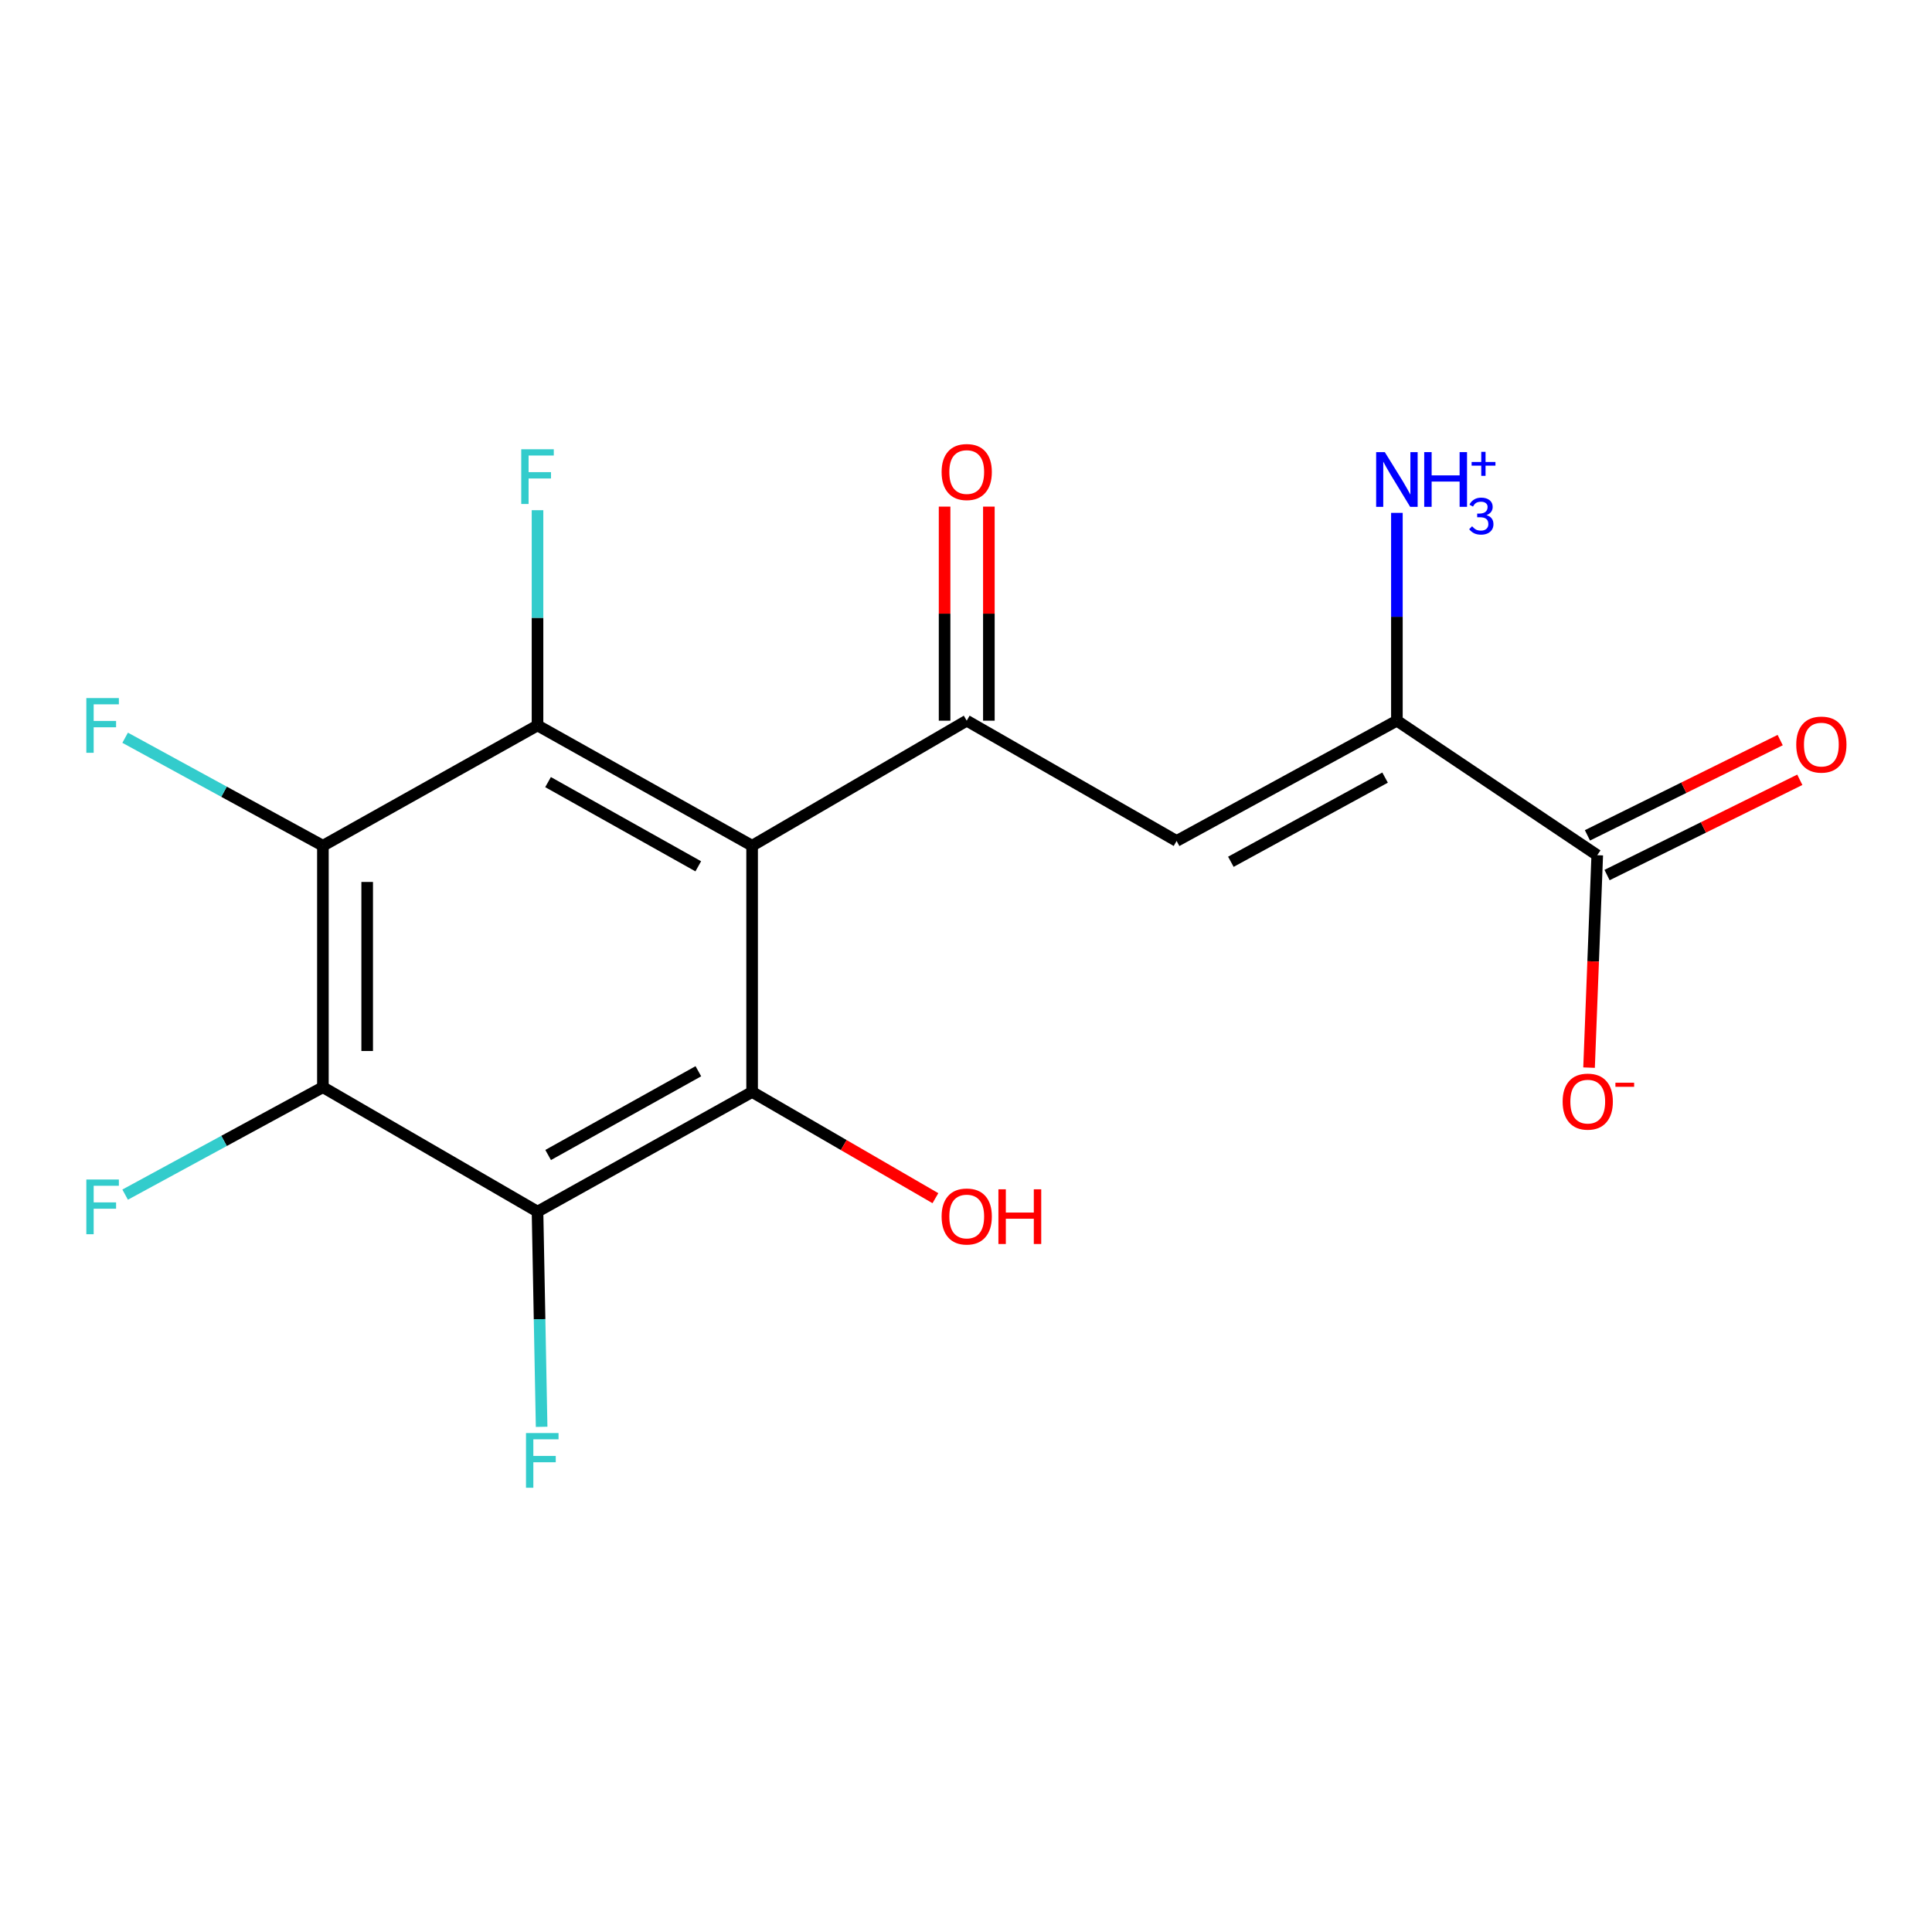 <?xml version='1.0' encoding='iso-8859-1'?>
<svg version='1.1' baseProfile='full'
              xmlns='http://www.w3.org/2000/svg'
                      xmlns:rdkit='http://www.rdkit.org/xml'
                      xmlns:xlink='http://www.w3.org/1999/xlink'
                  xml:space='preserve'
width='1000px' height='1000px' viewBox='0 0 1000 1000'>
<!-- END OF HEADER -->
<rect style='opacity:1.0;fill:#FFFFFF;stroke:none' width='1000' height='1000' x='0' y='0'> </rect>
<path class='bond-0' d='M 389.291,437.749 L 278.218,375.483' style='fill:none;fill-rule:evenodd;stroke:#000000;stroke-width:6px;stroke-linecap:butt;stroke-linejoin:miter;stroke-opacity:1' />
<path class='bond-0' d='M 361.422,448.402 L 283.671,404.816' style='fill:none;fill-rule:evenodd;stroke:#000000;stroke-width:6px;stroke-linecap:butt;stroke-linejoin:miter;stroke-opacity:1' />
<path class='bond-1' d='M 389.291,437.749 L 389.291,565.197' style='fill:none;fill-rule:evenodd;stroke:#000000;stroke-width:6px;stroke-linecap:butt;stroke-linejoin:miter;stroke-opacity:1' />
<path class='bond-5' d='M 389.291,437.749 L 500.377,373.026' style='fill:none;fill-rule:evenodd;stroke:#000000;stroke-width:6px;stroke-linecap:butt;stroke-linejoin:miter;stroke-opacity:1' />
<path class='bond-2' d='M 278.218,375.483 L 167.133,437.749' style='fill:none;fill-rule:evenodd;stroke:#000000;stroke-width:6px;stroke-linecap:butt;stroke-linejoin:miter;stroke-opacity:1' />
<path class='bond-13' d='M 278.218,375.483 L 278.218,319.781' style='fill:none;fill-rule:evenodd;stroke:#000000;stroke-width:6px;stroke-linecap:butt;stroke-linejoin:miter;stroke-opacity:1' />
<path class='bond-13' d='M 278.218,319.781 L 278.218,264.078' style='fill:none;fill-rule:evenodd;stroke:#33CCCC;stroke-width:6px;stroke-linecap:butt;stroke-linejoin:miter;stroke-opacity:1' />
<path class='bond-3' d='M 389.291,565.197 L 278.218,627.132' style='fill:none;fill-rule:evenodd;stroke:#000000;stroke-width:6px;stroke-linecap:butt;stroke-linejoin:miter;stroke-opacity:1' />
<path class='bond-3' d='M 361.468,554.469 L 283.717,597.824' style='fill:none;fill-rule:evenodd;stroke:#000000;stroke-width:6px;stroke-linecap:butt;stroke-linejoin:miter;stroke-opacity:1' />
<path class='bond-17' d='M 389.291,565.197 L 436.729,592.69' style='fill:none;fill-rule:evenodd;stroke:#000000;stroke-width:6px;stroke-linecap:butt;stroke-linejoin:miter;stroke-opacity:1' />
<path class='bond-17' d='M 436.729,592.69 L 484.167,620.183' style='fill:none;fill-rule:evenodd;stroke:#FF0000;stroke-width:6px;stroke-linecap:butt;stroke-linejoin:miter;stroke-opacity:1' />
<path class='bond-15' d='M 167.133,437.749 L 115.953,409.802' style='fill:none;fill-rule:evenodd;stroke:#000000;stroke-width:6px;stroke-linecap:butt;stroke-linejoin:miter;stroke-opacity:1' />
<path class='bond-15' d='M 115.953,409.802 L 64.774,381.855' style='fill:none;fill-rule:evenodd;stroke:#33CCCC;stroke-width:6px;stroke-linecap:butt;stroke-linejoin:miter;stroke-opacity:1' />
<path class='bond-18' d='M 167.133,437.749 L 167.133,562.74' style='fill:none;fill-rule:evenodd;stroke:#000000;stroke-width:6px;stroke-linecap:butt;stroke-linejoin:miter;stroke-opacity:1' />
<path class='bond-18' d='M 190.053,456.498 L 190.053,543.991' style='fill:none;fill-rule:evenodd;stroke:#000000;stroke-width:6px;stroke-linecap:butt;stroke-linejoin:miter;stroke-opacity:1' />
<path class='bond-4' d='M 278.218,627.132 L 167.133,562.74' style='fill:none;fill-rule:evenodd;stroke:#000000;stroke-width:6px;stroke-linecap:butt;stroke-linejoin:miter;stroke-opacity:1' />
<path class='bond-14' d='M 278.218,627.132 L 279.281,682.828' style='fill:none;fill-rule:evenodd;stroke:#000000;stroke-width:6px;stroke-linecap:butt;stroke-linejoin:miter;stroke-opacity:1' />
<path class='bond-14' d='M 279.281,682.828 L 280.344,738.525' style='fill:none;fill-rule:evenodd;stroke:#33CCCC;stroke-width:6px;stroke-linecap:butt;stroke-linejoin:miter;stroke-opacity:1' />
<path class='bond-16' d='M 167.133,562.74 L 115.951,590.54' style='fill:none;fill-rule:evenodd;stroke:#000000;stroke-width:6px;stroke-linecap:butt;stroke-linejoin:miter;stroke-opacity:1' />
<path class='bond-16' d='M 115.951,590.54 L 64.77,618.339' style='fill:none;fill-rule:evenodd;stroke:#33CCCC;stroke-width:6px;stroke-linecap:butt;stroke-linejoin:miter;stroke-opacity:1' />
<path class='bond-6' d='M 500.377,373.026 L 609.005,435.279' style='fill:none;fill-rule:evenodd;stroke:#000000;stroke-width:6px;stroke-linecap:butt;stroke-linejoin:miter;stroke-opacity:1' />
<path class='bond-10' d='M 511.837,373.026 L 511.837,317.623' style='fill:none;fill-rule:evenodd;stroke:#000000;stroke-width:6px;stroke-linecap:butt;stroke-linejoin:miter;stroke-opacity:1' />
<path class='bond-10' d='M 511.837,317.623 L 511.837,262.221' style='fill:none;fill-rule:evenodd;stroke:#FF0000;stroke-width:6px;stroke-linecap:butt;stroke-linejoin:miter;stroke-opacity:1' />
<path class='bond-10' d='M 488.917,373.026 L 488.917,317.623' style='fill:none;fill-rule:evenodd;stroke:#000000;stroke-width:6px;stroke-linecap:butt;stroke-linejoin:miter;stroke-opacity:1' />
<path class='bond-10' d='M 488.917,317.623 L 488.917,262.221' style='fill:none;fill-rule:evenodd;stroke:#FF0000;stroke-width:6px;stroke-linecap:butt;stroke-linejoin:miter;stroke-opacity:1' />
<path class='bond-7' d='M 609.005,435.279 L 723.032,373.026' style='fill:none;fill-rule:evenodd;stroke:#000000;stroke-width:6px;stroke-linecap:butt;stroke-linejoin:miter;stroke-opacity:1' />
<path class='bond-7' d='M 637.092,446.058 L 716.911,402.481' style='fill:none;fill-rule:evenodd;stroke:#000000;stroke-width:6px;stroke-linecap:butt;stroke-linejoin:miter;stroke-opacity:1' />
<path class='bond-8' d='M 723.032,373.026 L 826.732,442.652' style='fill:none;fill-rule:evenodd;stroke:#000000;stroke-width:6px;stroke-linecap:butt;stroke-linejoin:miter;stroke-opacity:1' />
<path class='bond-9' d='M 723.032,373.026 L 723.032,319.241' style='fill:none;fill-rule:evenodd;stroke:#000000;stroke-width:6px;stroke-linecap:butt;stroke-linejoin:miter;stroke-opacity:1' />
<path class='bond-9' d='M 723.032,319.241 L 723.032,265.457' style='fill:none;fill-rule:evenodd;stroke:#0000FF;stroke-width:6px;stroke-linecap:butt;stroke-linejoin:miter;stroke-opacity:1' />
<path class='bond-11' d='M 826.732,442.652 L 824.612,497.628' style='fill:none;fill-rule:evenodd;stroke:#000000;stroke-width:6px;stroke-linecap:butt;stroke-linejoin:miter;stroke-opacity:1' />
<path class='bond-11' d='M 824.612,497.628 L 822.492,552.603' style='fill:none;fill-rule:evenodd;stroke:#FF0000;stroke-width:6px;stroke-linecap:butt;stroke-linejoin:miter;stroke-opacity:1' />
<path class='bond-12' d='M 831.81,452.925 L 881.693,428.269' style='fill:none;fill-rule:evenodd;stroke:#000000;stroke-width:6px;stroke-linecap:butt;stroke-linejoin:miter;stroke-opacity:1' />
<path class='bond-12' d='M 881.693,428.269 L 931.576,403.612' style='fill:none;fill-rule:evenodd;stroke:#FF0000;stroke-width:6px;stroke-linecap:butt;stroke-linejoin:miter;stroke-opacity:1' />
<path class='bond-12' d='M 821.654,432.378 L 871.537,407.722' style='fill:none;fill-rule:evenodd;stroke:#000000;stroke-width:6px;stroke-linecap:butt;stroke-linejoin:miter;stroke-opacity:1' />
<path class='bond-12' d='M 871.537,407.722 L 921.42,383.065' style='fill:none;fill-rule:evenodd;stroke:#FF0000;stroke-width:6px;stroke-linecap:butt;stroke-linejoin:miter;stroke-opacity:1' />
<path  class='atom-10' d='M 716.772 234.016
L 726.052 249.016
Q 726.972 250.496, 728.452 253.176
Q 729.932 255.856, 730.012 256.016
L 730.012 234.016
L 733.772 234.016
L 733.772 262.336
L 729.892 262.336
L 719.932 245.936
Q 718.772 244.016, 717.532 241.816
Q 716.332 239.616, 715.972 238.936
L 715.972 262.336
L 712.292 262.336
L 712.292 234.016
L 716.772 234.016
' fill='#0000FF'/>
<path  class='atom-10' d='M 737.172 234.016
L 741.012 234.016
L 741.012 246.056
L 755.492 246.056
L 755.492 234.016
L 759.332 234.016
L 759.332 262.336
L 755.492 262.336
L 755.492 249.256
L 741.012 249.256
L 741.012 262.336
L 737.172 262.336
L 737.172 234.016
' fill='#0000FF'/>
<path  class='atom-10' d='M 769.416 266.648
Q 771.238 267.176, 772.109 268.364
Q 773.007 269.526, 773.007 271.374
Q 773.007 272.958, 772.215 274.199
Q 771.423 275.413, 769.971 276.1
Q 768.519 276.76, 766.618 276.76
Q 764.612 276.76, 763.107 276.073
Q 761.628 275.36, 760.44 273.935
L 761.945 272.404
Q 763.107 273.671, 764.084 274.172
Q 765.06 274.648, 766.618 274.648
Q 768.308 274.648, 769.337 273.75
Q 770.367 272.826, 770.367 271.348
Q 770.367 269.447, 769.284 268.602
Q 768.228 267.731, 765.932 267.731
L 764.585 267.731
L 764.585 265.83
L 765.773 265.83
Q 767.806 265.804, 768.888 264.932
Q 769.971 264.035, 769.971 262.372
Q 769.971 261.157, 769.073 260.444
Q 768.176 259.705, 766.644 259.705
Q 765.087 259.705, 764.11 260.26
Q 763.16 260.814, 762.42 262.213
L 760.599 261.236
Q 761.259 259.679, 762.843 258.649
Q 764.427 257.593, 766.644 257.593
Q 769.39 257.593, 771 258.887
Q 772.611 260.18, 772.611 262.372
Q 772.611 263.876, 771.792 264.959
Q 770.974 266.041, 769.416 266.648
' fill='#0000FF'/>
<path  class='atom-10' d='M 761.708 239.12
L 766.697 239.12
L 766.697 233.867
L 768.915 233.867
L 768.915 239.12
L 774.036 239.12
L 774.036 241.021
L 768.915 241.021
L 768.915 246.301
L 766.697 246.301
L 766.697 241.021
L 761.708 241.021
L 761.708 239.12
' fill='#0000FF'/>
<path  class='atom-11' d='M 487.377 244.321
Q 487.377 237.521, 490.737 233.721
Q 494.097 229.921, 500.377 229.921
Q 506.657 229.921, 510.017 233.721
Q 513.377 237.521, 513.377 244.321
Q 513.377 251.201, 509.977 255.121
Q 506.577 259.001, 500.377 259.001
Q 494.137 259.001, 490.737 255.121
Q 487.377 251.241, 487.377 244.321
M 500.377 255.801
Q 504.697 255.801, 507.017 252.921
Q 509.377 250.001, 509.377 244.321
Q 509.377 238.761, 507.017 235.961
Q 504.697 233.121, 500.377 233.121
Q 496.057 233.121, 493.697 235.921
Q 491.377 238.721, 491.377 244.321
Q 491.377 250.041, 493.697 252.921
Q 496.057 255.801, 500.377 255.801
' fill='#FF0000'/>
<path  class='atom-12' d='M 808.817 570.192
Q 808.817 563.392, 812.177 559.592
Q 815.537 555.792, 821.817 555.792
Q 828.097 555.792, 831.457 559.592
Q 834.817 563.392, 834.817 570.192
Q 834.817 577.072, 831.417 580.992
Q 828.017 584.872, 821.817 584.872
Q 815.577 584.872, 812.177 580.992
Q 808.817 577.112, 808.817 570.192
M 821.817 581.672
Q 826.137 581.672, 828.457 578.792
Q 830.817 575.872, 830.817 570.192
Q 830.817 564.632, 828.457 561.832
Q 826.137 558.992, 821.817 558.992
Q 817.497 558.992, 815.137 561.792
Q 812.817 564.592, 812.817 570.192
Q 812.817 575.912, 815.137 578.792
Q 817.497 581.672, 821.817 581.672
' fill='#FF0000'/>
<path  class='atom-12' d='M 836.137 560.415
L 845.826 560.415
L 845.826 562.527
L 836.137 562.527
L 836.137 560.415
' fill='#FF0000'/>
<path  class='atom-13' d='M 929.733 385.394
Q 929.733 378.594, 933.093 374.794
Q 936.453 370.994, 942.733 370.994
Q 949.013 370.994, 952.373 374.794
Q 955.733 378.594, 955.733 385.394
Q 955.733 392.274, 952.333 396.194
Q 948.933 400.074, 942.733 400.074
Q 936.493 400.074, 933.093 396.194
Q 929.733 392.314, 929.733 385.394
M 942.733 396.874
Q 947.053 396.874, 949.373 393.994
Q 951.733 391.074, 951.733 385.394
Q 951.733 379.834, 949.373 377.034
Q 947.053 374.194, 942.733 374.194
Q 938.413 374.194, 936.053 376.994
Q 933.733 379.794, 933.733 385.394
Q 933.733 391.114, 936.053 393.994
Q 938.413 396.874, 942.733 396.874
' fill='#FF0000'/>
<path  class='atom-14' d='M 269.798 232.539
L 286.638 232.539
L 286.638 235.779
L 273.598 235.779
L 273.598 244.379
L 285.198 244.379
L 285.198 247.659
L 273.598 247.659
L 273.598 260.859
L 269.798 260.859
L 269.798 232.539
' fill='#33CCCC'/>
<path  class='atom-15' d='M 272.256 741.744
L 289.096 741.744
L 289.096 744.984
L 276.056 744.984
L 276.056 753.584
L 287.656 753.584
L 287.656 756.864
L 276.056 756.864
L 276.056 770.064
L 272.256 770.064
L 272.256 741.744
' fill='#33CCCC'/>
<path  class='atom-16' d='M 44.686 361.323
L 61.526 361.323
L 61.526 364.563
L 48.486 364.563
L 48.486 373.163
L 60.086 373.163
L 60.086 376.443
L 48.486 376.443
L 48.486 389.643
L 44.686 389.643
L 44.686 361.323
' fill='#33CCCC'/>
<path  class='atom-17' d='M 44.686 610.515
L 61.526 610.515
L 61.526 613.755
L 48.486 613.755
L 48.486 622.355
L 60.086 622.355
L 60.086 625.635
L 48.486 625.635
L 48.486 638.835
L 44.686 638.835
L 44.686 610.515
' fill='#33CCCC'/>
<path  class='atom-18' d='M 487.377 629.657
Q 487.377 622.857, 490.737 619.057
Q 494.097 615.257, 500.377 615.257
Q 506.657 615.257, 510.017 619.057
Q 513.377 622.857, 513.377 629.657
Q 513.377 636.537, 509.977 640.457
Q 506.577 644.337, 500.377 644.337
Q 494.137 644.337, 490.737 640.457
Q 487.377 636.577, 487.377 629.657
M 500.377 641.137
Q 504.697 641.137, 507.017 638.257
Q 509.377 635.337, 509.377 629.657
Q 509.377 624.097, 507.017 621.297
Q 504.697 618.457, 500.377 618.457
Q 496.057 618.457, 493.697 621.257
Q 491.377 624.057, 491.377 629.657
Q 491.377 635.377, 493.697 638.257
Q 496.057 641.137, 500.377 641.137
' fill='#FF0000'/>
<path  class='atom-18' d='M 516.777 615.577
L 520.617 615.577
L 520.617 627.617
L 535.097 627.617
L 535.097 615.577
L 538.937 615.577
L 538.937 643.897
L 535.097 643.897
L 535.097 630.817
L 520.617 630.817
L 520.617 643.897
L 516.777 643.897
L 516.777 615.577
' fill='#FF0000'/>
</svg>
